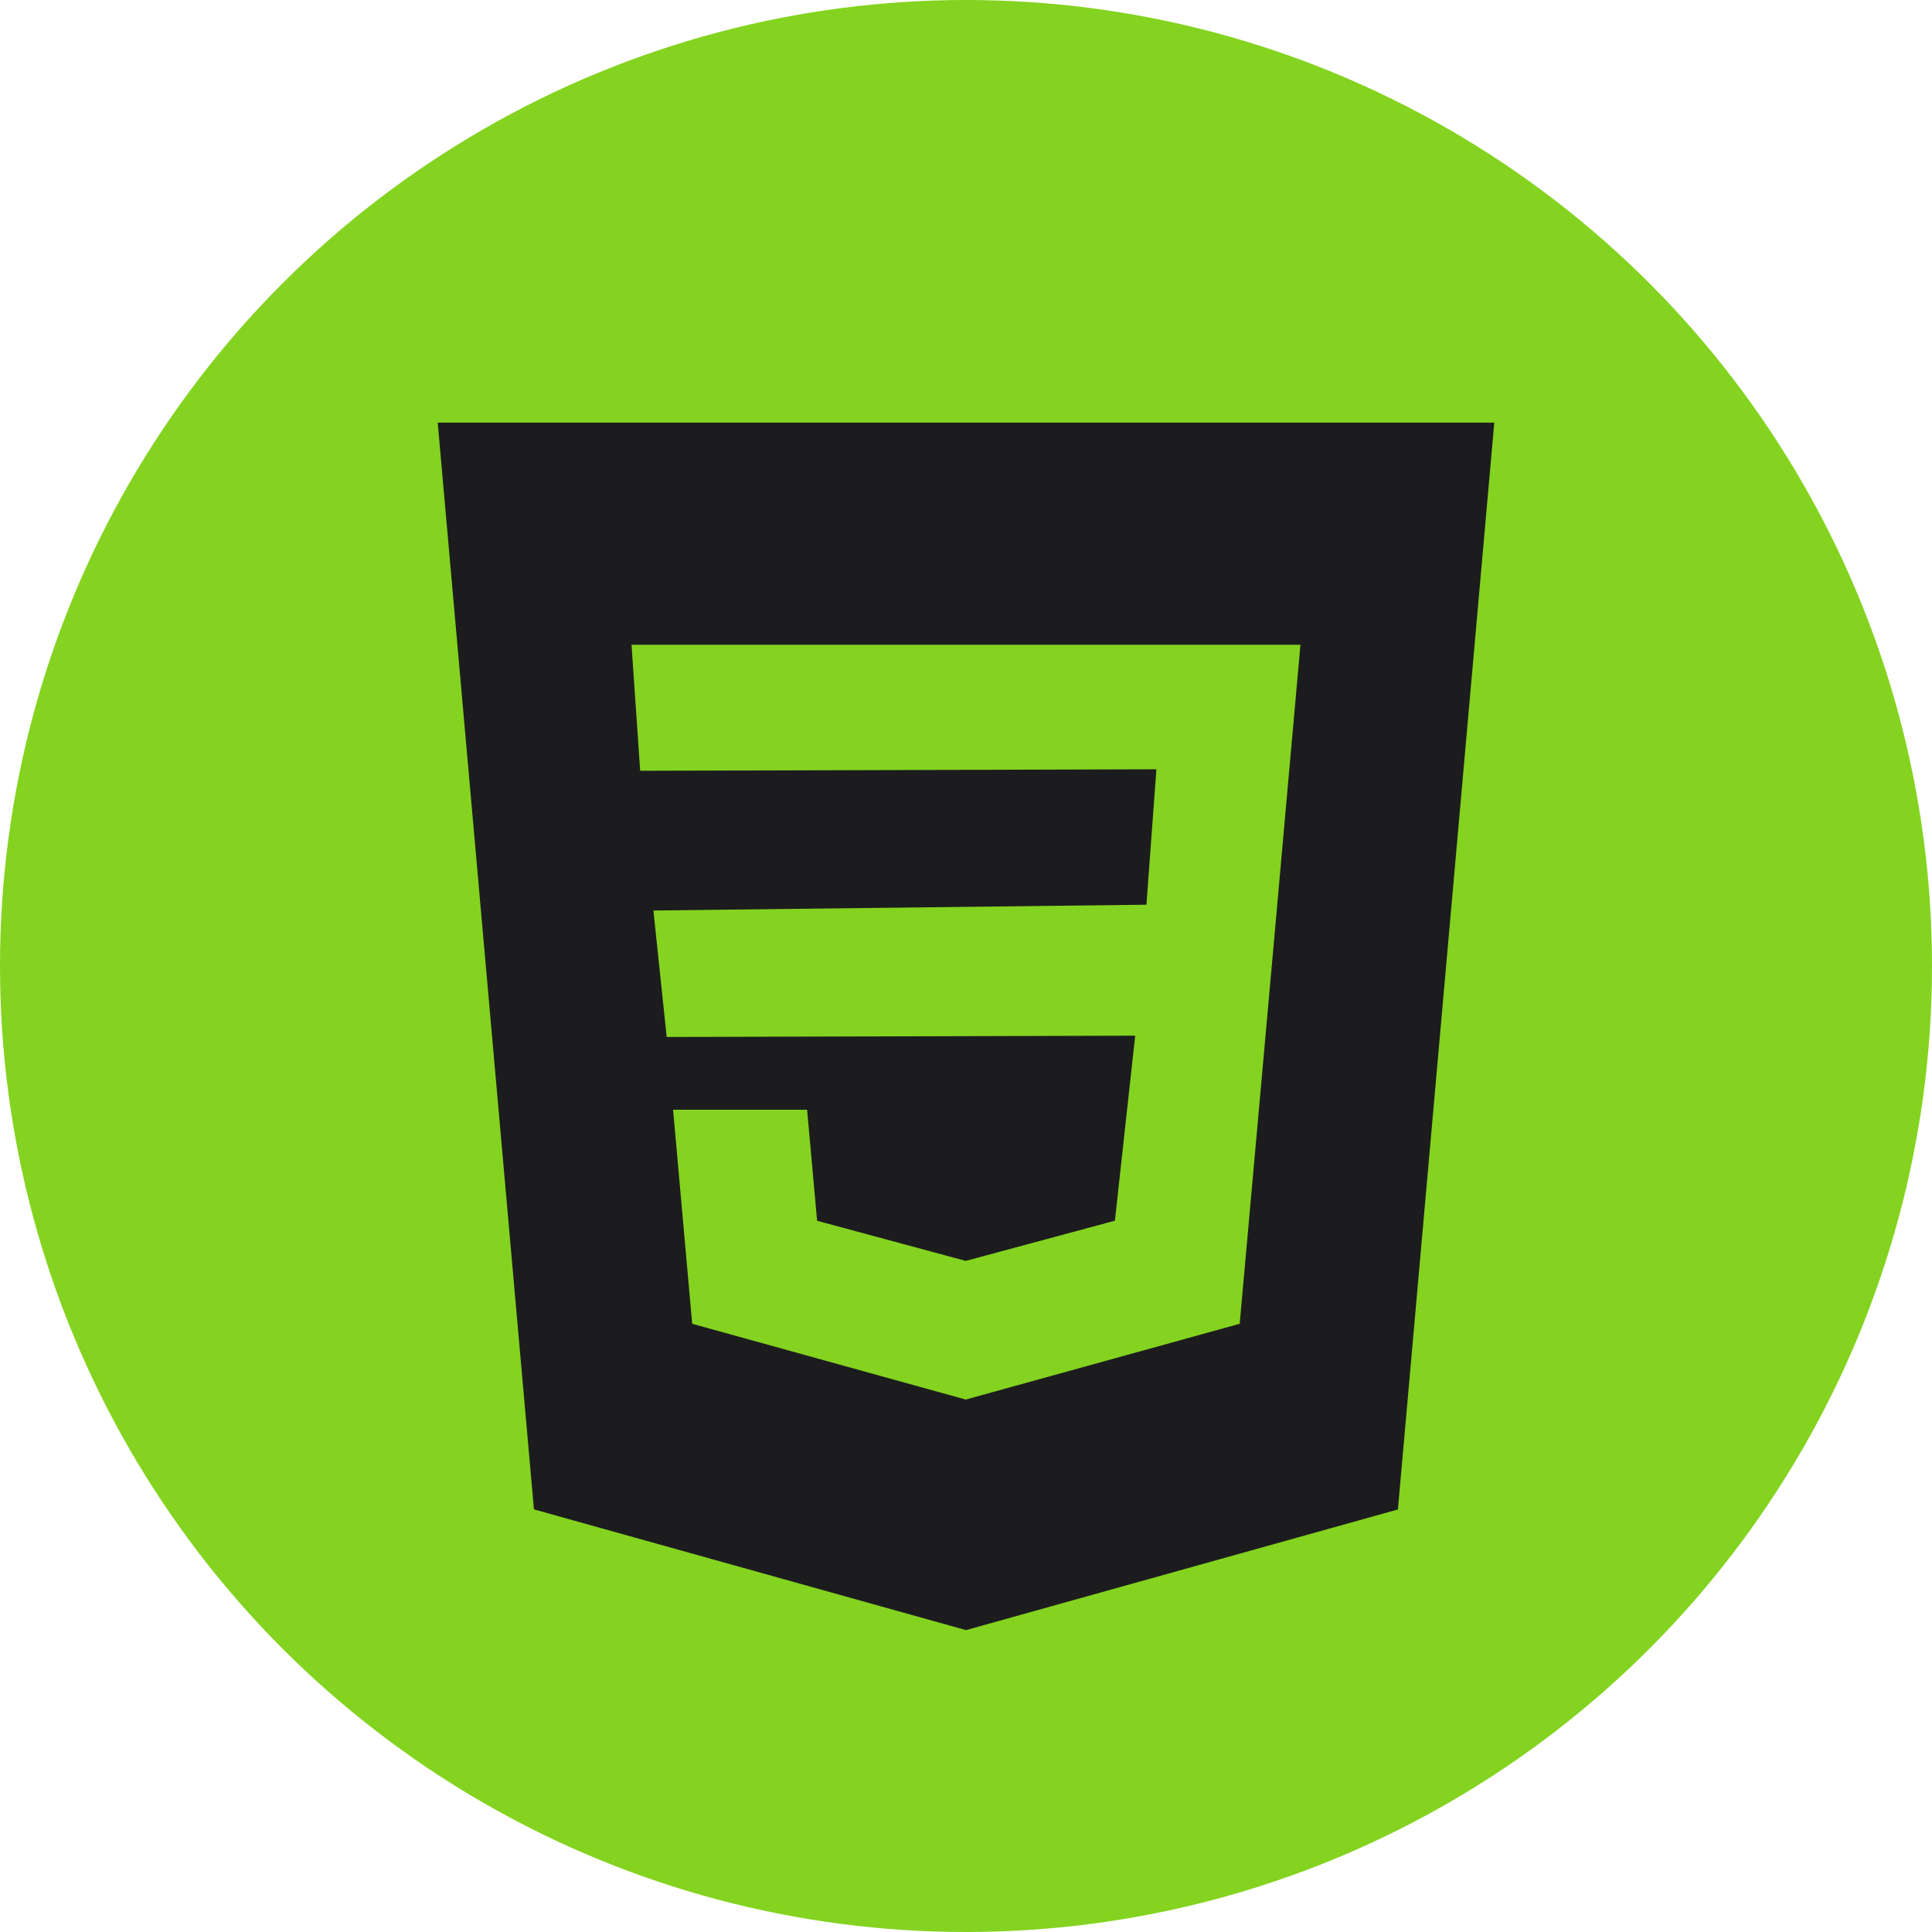 <svg width="54" height="54" viewBox="0 0 54 54" fill="none" xmlns="http://www.w3.org/2000/svg">
<circle cx="27" cy="27" r="27" fill="#84D320"/>
<g clip-path="url(#clip0_488_2489)">
<path fill-rule="evenodd" clip-rule="evenodd" d="M14.924 42.188L12.234 11.812H41.766L39.072 42.19L27 45.562L14.924 42.188ZM35.675 25.561L36.015 21.745L36.348 18.022H27H17.651L17.893 21.543L32.322 21.502L32.043 25.287L18.263 25.449L18.634 28.984L31.729 28.948L31.162 34.119L26.998 35.241L26.995 35.243L22.838 34.121L22.559 31.018H18.813L19.347 37L26.993 39.118L27 39.116L34.65 37L35.675 25.561Z" fill="#1C1C1E"/>
</g>
<defs>
<clipPath id="clip0_488_2489">
<rect width="33.75" height="33.75" fill="white" transform="translate(10.125 11.812)"/>
</clipPath>
</defs>
</svg>
